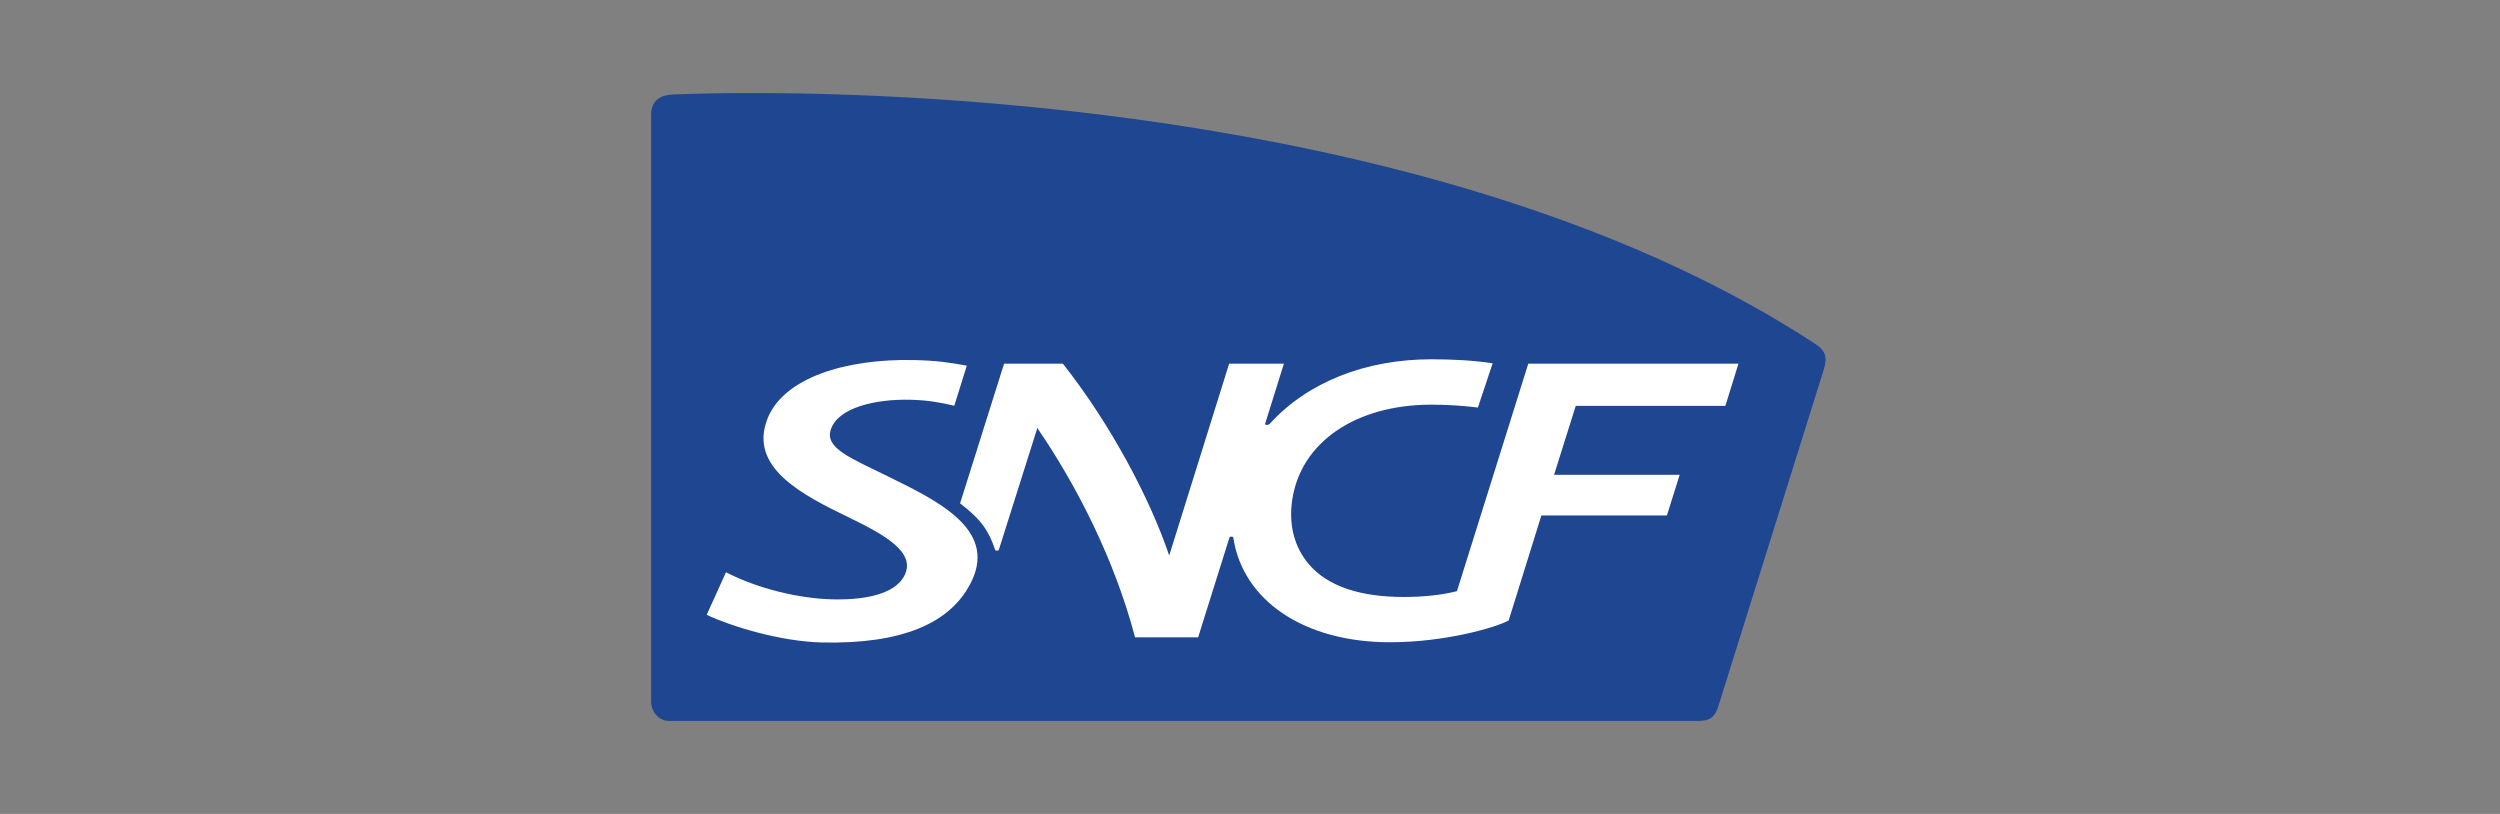 <?xml version="1.0" encoding="UTF-8"?> <svg xmlns="http://www.w3.org/2000/svg" width="215" height="70" viewBox="0 0 215 70" fill="none"><rect x="0" y="0" width="215" height="70" fill="#808080" stroke="none"/><path d="M57.853 8.127C56.731 8.175 56 8.706 56 9.837V60.324C56 61.206 56.616 62 57.572 62H145.938C146.731 62 147.366 61.927 147.738 60.86C147.738 60.86 156.694 32.277 156.852 31.755C157.186 30.674 156.967 30.128 156.064 29.544C127.285 10.728 84.234 8 64.712 8C61.909 8 59.592 8.058 57.863 8.127" fill="#1E4691"></path><path d="M112.545 48.505C111.308 47.034 110.82 45.139 111.126 43.029C111.852 37.986 116.662 34.8 123.096 34.8C124.453 34.8 125.847 34.888 127.099 35.049L128.369 31.244C126.817 31 124.94 30.898 123.096 30.898C117.388 30.898 112.43 32.9 109.211 36.432C109.11 36.544 109.005 36.54 108.943 36.54C108.843 36.54 108.776 36.52 108.805 36.432L110.414 31.278H105.705L100.551 47.774C98.912 42.907 95.535 36.505 91.409 31.278H86.35L82.567 43.287C84.468 44.729 85.07 45.772 85.567 47.248C85.596 47.336 85.658 47.355 85.748 47.355C85.839 47.355 85.887 47.331 85.911 47.248C85.949 47.131 89.211 36.812 89.211 36.812C92.541 41.67 95.841 48.062 97.613 54.809H103.039L105.724 46.259C105.753 46.171 105.81 46.152 105.901 46.152C105.996 46.152 106.053 46.176 106.068 46.259C106.885 51.628 112.12 55.233 119.538 55.233C124.333 55.233 128.67 53.952 129.745 53.362L132.559 44.33H143.354L144.452 40.832H133.652L135.515 34.903H148.383L149.506 31.278H131.431L125.298 50.839C123.999 51.175 122.389 51.34 120.708 51.34C117.087 51.34 114.188 50.463 112.55 48.505M82.07 34.893L83.145 31.448C81.602 31.161 80.499 31.01 78.655 30.966C72.732 30.825 67.378 32.491 65.997 36.023C64.364 40.208 68.997 42.561 73.004 44.5C76.191 46.04 78.708 47.506 77.819 49.426C77.131 50.912 74.877 51.618 71.6 51.545C68.763 51.477 65.224 50.649 62.434 49.216L60.776 52.875C62.831 53.844 67.058 55.165 70.669 55.252C77.447 55.408 81.836 53.669 83.594 49.908C85.672 45.45 80.513 43.014 76.372 40.973C73.129 39.375 70.917 38.542 71.452 36.934C72.083 35.029 75.34 34.308 78.297 34.377C79.792 34.415 80.852 34.61 82.07 34.893Z" fill="white"></path></svg> 